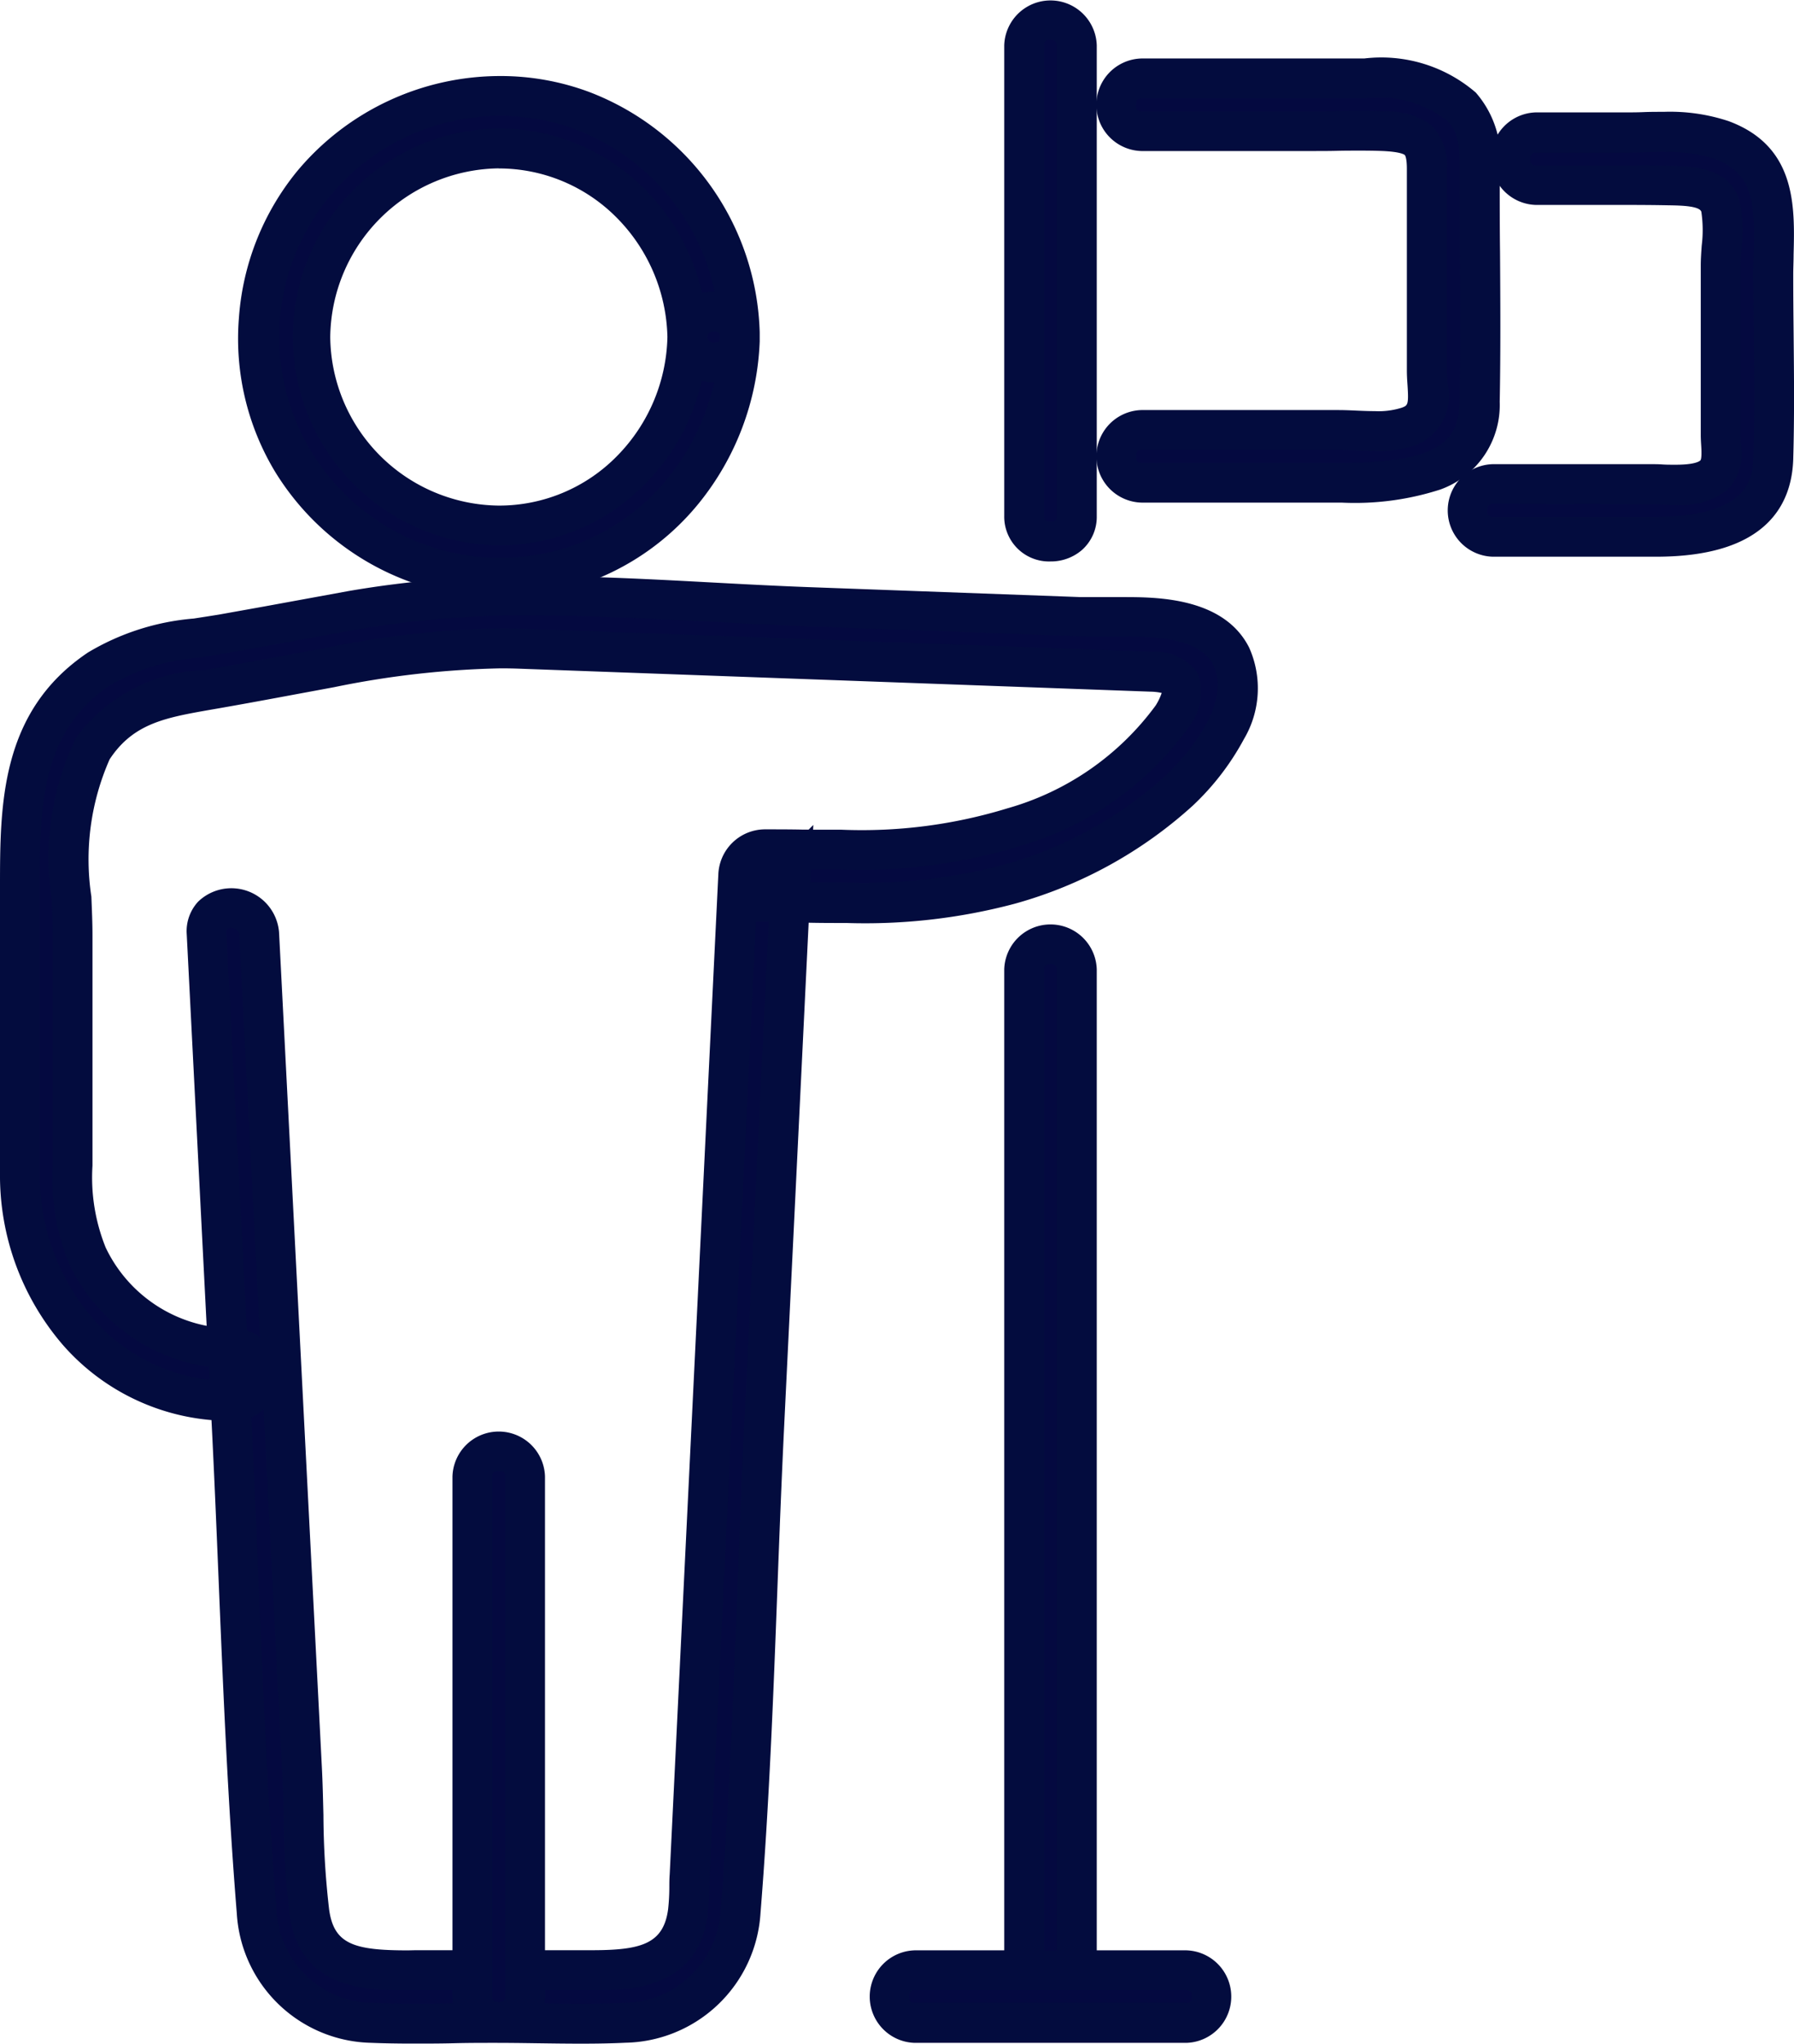 <?xml version="1.0" encoding="UTF-8"?>
<svg xmlns="http://www.w3.org/2000/svg" width="45.002" height="51.258" viewBox="0 0 45.002 51.258">
  <g id="Lead_by_example" data-name="Lead by example" transform="translate(-1450.5 -113.816)">
    <path id="Path_34001" data-name="Path 34001" d="M138.627,12.444V.638a.661.661,0,0,0-1.321,0V12.444a.661.661,0,0,0,1.321,0" transform="translate(1338.885 114.316)" fill="#040940"></path>
    <path id="Path_34001_-_Outline" data-name="Path 34001 - Outline" d="M137.967,13.582h0a1.124,1.124,0,0,1-1.161-1.138V.638a1.161,1.161,0,0,1,2.321,0V12.444a1.109,1.109,0,0,1-.38.858A1.193,1.193,0,0,1,137.967,13.582Zm0-13.083c-.16,0-.16.1-.16.138V12.444c0,.038,0,.138.161.138a.205.205,0,0,0,.128-.039c.01-.008.032-.028.032-.1V.638C138.127.6,138.127.5,137.966.5Z" transform="translate(1338.885 114.316)" fill="#030c3e"></path>
    <path id="Path_34002" data-name="Path 34002" d="M138.627,152.717V126.952a.661.661,0,0,0-1.321,0v25.765a.661.661,0,0,0,1.321,0" transform="translate(1338.885 11.177)" fill="#040940"></path>
    <path id="Path_34002_-_Outline" data-name="Path 34002 - Outline" d="M137.967,153.855h0a1.124,1.124,0,0,1-1.161-1.138V126.952a1.161,1.161,0,0,1,2.321,0v25.765a1.109,1.109,0,0,1-.38.858A1.193,1.193,0,0,1,137.967,153.855Zm0-27.041c-.16,0-.16.1-.16.138v25.765c0,.038,0,.138.161.138a.205.205,0,0,0,.128-.039c.01-.008.032-.028.032-.1V126.952C138.127,126.915,138.127,126.814,137.966,126.814Z" transform="translate(1338.885 11.177)" fill="#030c3e"></path>
    <path id="Path_34003" data-name="Path 34003" d="M150.488,9.337H154.8c.591,0,1.187-.023,1.778,0,.838.033,1.075.238,1.075.944V15.34c0,.574.195,1.142-.438,1.394a5.285,5.285,0,0,1-1.779.1h-4.945a.661.661,0,0,0,0,1.321h5.017c1.522,0,3.427-.083,3.465-2.032.037-1.87,0-3.743,0-5.614a2.266,2.266,0,0,0-.454-1.785,3.208,3.208,0,0,0-2.437-.7h-5.591a.661.661,0,0,0,0,1.321" transform="translate(1328.642 107.771)" fill="#040940"></path>
    <path id="Path_34003_-_Outline" data-name="Path 34003 - Outline" d="M155.505,18.651h-5.017a1.161,1.161,0,0,1,0-2.321h4.945c.139,0,.285.006.439.013s.32.014.477.014a1.931,1.931,0,0,0,.678-.088c.142-.056.171-.068.138-.564-.008-.117-.016-.237-.016-.366V10.281c0-.3-.052-.348-.053-.348-.021-.018-.122-.08-.542-.1-.17-.007-.357-.01-.572-.01-.195,0-.394,0-.587.005s-.4.005-.6.005h-4.308a1.161,1.161,0,0,1,0-2.321h5.591a3.628,3.628,0,0,1,2.8.855,2.524,2.524,0,0,1,.6,1.978c0,.052,0,.1,0,.156,0,.622,0,1.255.008,1.867.008,1.231.016,2.5-.008,3.756a2.252,2.252,0,0,1-1.493,2.2A6.968,6.968,0,0,1,155.505,18.651Zm-5.017-1.321c-.038,0-.138,0-.138.161s.1.16.138.16h5.017c2.467,0,2.945-.542,2.965-1.542.024-1.24.016-2.506.008-3.73,0-.614-.008-1.249-.008-1.874,0-.054,0-.108,0-.162,0-.605-.009-.963-.312-1.273a2.786,2.786,0,0,0-2.079-.553h-5.591c-.038,0-.138,0-.138.161s.1.16.138.16H154.8c.194,0,.393,0,.585-.005s.4-.005.6-.005c.229,0,.429,0,.612.011a1.849,1.849,0,0,1,1.161.343,1.384,1.384,0,0,1,.394,1.1V15.34c0,.1.007.195.014.3A1.341,1.341,0,0,1,157.4,17.2a2.814,2.814,0,0,1-1.048.159c-.179,0-.352-.008-.52-.015-.143-.006-.278-.012-.4-.012Z" transform="translate(1328.642 107.771)" fill="#030c3e"></path>
    <path id="Path_34004" data-name="Path 34004" d="M199.593,16.674c1.123,0,2.248-.022,3.37,0,.479.009,1.134.017,1.267.543a6.616,6.616,0,0,1,0,1.467v4.255c0,.356.105.747-.173,1-.351.323-1.116.225-1.572.225h-3.975a.661.661,0,0,0,0,1.321h4.1c1.368,0,2.89-.324,2.938-1.957.045-1.533,0-3.073,0-4.606,0-1.349.27-2.805-1.3-3.385a7.067,7.067,0,0,0-2.423-.187h-2.239a.661.661,0,0,0,0,1.321" transform="translate(1289.43 101.791)" fill="#040940"></path>
    <path id="Path_34004_-_Outline" data-name="Path 34004 - Outline" d="M202.613,25.988h-4.1a1.161,1.161,0,0,1,0-2.321h3.975c.089,0,.184,0,.284.007s.217.007.326.007c.458,0,.589-.075.624-.107s.032-.223.022-.371c-.005-.085-.011-.172-.011-.265V18.684c0-.161.012-.333.024-.5a3.125,3.125,0,0,0-.009-.844c-.038-.151-.518-.16-.777-.165h-.015c-.332-.007-.7-.01-1.113-.01-.373,0-.753,0-1.121,0s-.751,0-1.126,0a1.161,1.161,0,0,1,0-2.321h2.239c.149,0,.3,0,.461-.007s.335-.007.506-.007a4.669,4.669,0,0,1,1.629.233c1.7.629,1.662,2.135,1.631,3.344,0,.169-.009.343-.009.51,0,.508.005,1.027.01,1.529.01,1.013.02,2.06-.01,3.091C206.019,24.66,205.4,25.988,202.613,25.988Zm-4.1-1.321c-.038,0-.138,0-.138.161s.1.16.138.16h4.1c2.4,0,2.427-1.069,2.438-1.471.03-1.012.02-2.049.01-3.052,0-.5-.01-1.026-.01-1.539,0-.179,0-.36.009-.535.032-1.277,0-2.017-.978-2.381a3.771,3.771,0,0,0-1.282-.171c-.16,0-.325,0-.484.007s-.323.007-.484.007h-2.239c-.038,0-.138,0-.138.161s.1.16.138.16c.373,0,.752,0,1.12,0s.751,0,1.127,0c.423,0,.794,0,1.133.01h.015c.525.01,1.5.029,1.727.92a3.774,3.774,0,0,1,.037,1.16c-.011.156-.022.3-.022.429v4.255c0,.061,0,.13.009.2a1.345,1.345,0,0,1-.343,1.169,1.9,1.9,0,0,1-1.3.371c-.126,0-.25,0-.36-.008-.091,0-.178-.006-.25-.006Z" transform="translate(1289.43 101.791)" fill="#030c3e"></path>
    <path id="Path_34005" data-name="Path 34005" d="M43.323,16.438a4.729,4.729,0,1,1-4.729-4.729,4.781,4.781,0,0,1,4.729,4.729.661.661,0,0,0,1.321,0,6.05,6.05,0,1,0-4.878,5.934,6.144,6.144,0,0,0,4.878-5.934.661.661,0,0,0-1.321,0" transform="translate(1424.416 105.829)" fill="#040940"></path>
    <path id="Path_34005_-_Outline" data-name="Path 34005 - Outline" d="M38.631,22.979h0a6.629,6.629,0,0,1-5.647-3.161,6.463,6.463,0,0,1-.907-3.856,6.549,6.549,0,0,1,1.459-3.679,6.634,6.634,0,0,1,5.093-2.389,6.36,6.36,0,0,1,2.248.405,6.65,6.65,0,0,1,4.264,6.027c0,.036,0,.074,0,.111s0,.075,0,.112a6.864,6.864,0,0,1-1.531,4.066,6.417,6.417,0,0,1-3.75,2.248A6.563,6.563,0,0,1,38.631,22.979Zm0-12.084a5.542,5.542,0,1,0,0,11.084h0a5.56,5.56,0,0,0,1.041-.1,5.343,5.343,0,0,0,3.164-1.9A5.831,5.831,0,0,0,44,17.575a1.262,1.262,0,0,1-.314-.038,5.366,5.366,0,0,1-1.412,2.582,5.132,5.132,0,0,1-3.682,1.547,5.229,5.229,0,0,1-.01-10.457H38.6a5.151,5.151,0,0,1,3.681,1.547,5.357,5.357,0,0,1,1.412,2.582,1.268,1.268,0,0,1,.317-.038,5.6,5.6,0,0,0-3.481-4.064A5.364,5.364,0,0,0,38.629,10.895Zm-.045,1.315a4.28,4.28,0,0,0-4.218,4.229,4.272,4.272,0,0,0,4.229,4.229,4.14,4.14,0,0,0,2.97-1.248,4.39,4.39,0,0,0,1.259-2.98,4.384,4.384,0,0,0-1.258-2.979,4.158,4.158,0,0,0-2.971-1.249Zm5.239,4.227a.15.15,0,0,0,.176.139c.122,0,.139-.057.143-.088s0-.033,0-.05,0-.033,0-.05S44.121,16.3,44,16.3C43.843,16.3,43.826,16.392,43.823,16.437Z" transform="translate(1424.416 105.829)" fill="#030c3e"></path>
    <path id="Path_34006" data-name="Path 34006" d="M5.341,97.587A4.053,4.053,0,0,1,1.7,95.276,5.145,5.145,0,0,1,1.321,93v-5.78c0-1.429-.315-3.434.512-4.691.758-1.152,1.84-1.283,3.079-1.5.962-.168,1.922-.352,2.882-.528a21.9,21.9,0,0,1,4.764-.47l4.613.169,11.209.41c.726.027,1.014.3.534,1.1a7.374,7.374,0,0,1-3.985,2.8,18.72,18.72,0,0,1-6.251.55.674.674,0,0,0-.66.66q-.61,12.542-1.22,25.084c-.014.3,0,.617-.044.916-.209,1.548-1.621,1.457-2.8,1.457H9.922c-1.149,0-2.454.043-2.661-1.456-.164-1.185-.125-2.436-.186-3.629q-.2-3.867-.4-7.733Q6.34,93.77,6,87.175c-.043-.846-1.365-.851-1.321,0q.31,6.048.62,12.1c.212,4.142.3,8.31.638,12.444A2.949,2.949,0,0,0,8.83,114.5c1.025.042,2.061,0,3.087,0,1.079,0,2.169.045,3.247,0a2.951,2.951,0,0,0,2.911-2.794c.324-4.039.395-8.114.591-12.161q.336-6.911.672-13.823l-.66.66a21.175,21.175,0,0,0,6.141-.449A10.519,10.519,0,0,0,29.071,83.6c.811-.773,1.909-2.194,1.317-3.377-.621-1.238-2.647-.951-3.8-.993l-6.847-.251c-3.776-.138-7.67-.588-11.412.092q-1.621.295-3.242.594a7.581,7.581,0,0,0-3.1.88C.017,81.867,0,83.934,0,86.031v7.145a5.456,5.456,0,0,0,5.341,5.733.661.661,0,0,0,0-1.321" transform="translate(1451 50.051)" fill="#040940"></path>
    <path id="Path_34006_-_Outline" data-name="Path 34006 - Outline" d="M14.083,115.023c-.365,0-.735-.005-1.092-.01s-.718-.01-1.074-.01c-.338,0-.685,0-1.021.009s-.691.009-1.038.009c-.392,0-.735-.006-1.049-.019a3.451,3.451,0,0,1-3.369-3.248c-.224-2.765-.341-5.586-.454-8.315-.055-1.331-.112-2.706-.181-4.056a5.579,5.579,0,0,1-3.732-1.89A6.516,6.516,0,0,1-.5,93.176V86.031c0-2.071,0-4.419,2.206-5.9a6.147,6.147,0,0,1,2.653-.852c.209-.032.426-.066.637-.1l1.116-.2,2.127-.389a25.933,25.933,0,0,1,4.708-.374c1.465,0,2.95.08,4.387.157.8.043,1.623.087,2.426.117l6.847.251c.081,0,.175,0,.288,0l.36,0c.137,0,.279,0,.423,0,.819,0,2.522,0,3.158,1.27a2.5,2.5,0,0,1-.132,2.291,6.531,6.531,0,0,1-1.286,1.672,11.01,11.01,0,0,1-4.453,2.455,14.6,14.6,0,0,1-4.227.486c-.318,0-.64,0-.953-.007q-.308,6.339-.617,12.678c-.065,1.345-.118,2.717-.168,4.044-.1,2.669-.207,5.429-.424,8.133A3.464,3.464,0,0,1,15.185,115C14.856,115.016,14.5,115.023,14.083,115.023ZM11.917,114c.363,0,.731.005,1.088.01s.72.01,1.078.01c.4,0,.745-.006,1.06-.02a2.458,2.458,0,0,0,2.434-2.334c.215-2.684.32-5.433.422-8.091.051-1.329.1-2.7.169-4.054q.307-6.319.615-12.638h-.32Q17.88,98.86,17.3,110.833c0,.092-.006.187-.008.288a5.9,5.9,0,0,1-.04.67c-.255,1.892-1.989,1.892-2.92,1.892h-4.6c-1.012,0-2.707,0-2.967-1.888a21.967,21.967,0,0,1-.152-2.483c-.009-.393-.019-.8-.039-1.189l-.462-9.008a1.093,1.093,0,0,1-.309.2l.005.1h0c.067,1.329.123,2.679.177,3.986.112,2.718.229,5.529.452,8.275A2.445,2.445,0,0,0,8.851,114c.3.012.629.018,1.008.018.34,0,.688,0,1.025-.009S11.572,114,11.917,114Zm-2-1.321H14.33c1.238,0,1.811-.148,1.929-1.025a5.076,5.076,0,0,0,.031-.557c0-.1,0-.209.009-.316q.608-12.49,1.215-24.979l.005-.1a1.176,1.176,0,0,1,1.16-1.136c.323,0,.65,0,.966.007l.14,0,.117-.117-.006.119c.231,0,.466,0,.7,0a12.447,12.447,0,0,0,4.175-.536,6.954,6.954,0,0,0,3.719-2.58,1.485,1.485,0,0,0,.151-.314,1.371,1.371,0,0,0-.274-.032L12.54,80.537c-.157-.006-.319-.009-.48-.009A22.9,22.9,0,0,0,7.884,81l-.971.18c-.627.117-1.275.237-1.916.349l-.191.033c-1.136.2-1.956.336-2.556,1.248a6.212,6.212,0,0,0-.458,3.443c.014.342.028.666.028.973V93a4.7,4.7,0,0,0,.332,2.058,3.559,3.559,0,0,0,2.532,1.961l-.5-9.823a1.089,1.089,0,0,1,.287-.817A1.2,1.2,0,0,1,6.5,87.15l1.073,20.922c.021.4.03.817.04,1.217a21.225,21.225,0,0,0,.143,2.369c.12.87.622,1.025,1.977,1.025Zm3.025-33.477a24.967,24.967,0,0,0-4.529.358l-2.125.389-1.117.2c-.225.041-.449.076-.665.109a5.3,5.3,0,0,0-2.248.694C.5,82.144.5,84.032.5,86.031v7.145a5.517,5.517,0,0,0,1.326,3.658,4.588,4.588,0,0,0,2.929,1.54l-.017-.328a4.569,4.569,0,0,1-3.49-2.558A5.617,5.617,0,0,1,.821,93v-5.78c0-.286-.013-.6-.027-.931a6.868,6.868,0,0,1,.622-4.035,4.188,4.188,0,0,1,3.222-1.684l.188-.033c.635-.111,1.28-.231,1.9-.347l.973-.18a23.774,23.774,0,0,1,4.356-.487c.174,0,.348,0,.517.009l15.823.579a1.313,1.313,0,0,1,1.147.533,1.411,1.411,0,0,1-.2,1.326,7.905,7.905,0,0,1-4.252,3.012,13.634,13.634,0,0,1-4.5.591c-.248,0-.5,0-.745,0l-.016.321c.3,0,.6.007.9.007a13.71,13.71,0,0,0,3.941-.444,10.014,10.014,0,0,0,4.049-2.22c.855-.815,1.623-1.977,1.215-2.791-.316-.631-1.275-.718-2.264-.718-.14,0-.278,0-.411,0l-.372,0c-.126,0-.23,0-.324-.005l-6.847-.251c-.811-.03-1.641-.074-2.443-.118C15.856,79.285,14.385,79.205,12.947,79.205ZM5.693,97.139a1.1,1.1,0,0,1,.328.165L5.5,87.2a.2.2,0,0,0-.309-.129c-.015.016-.014.063-.014.077Z" transform="translate(1451 50.051)" fill="#030c3e"></path>
    <path id="Path_34007" data-name="Path 34007" d="M126.31,266.624h-6.815a.661.661,0,0,0,0,1.321h6.815a.661.661,0,0,0,0-1.321" transform="translate(1353.949 -103.391)" fill="#040940"></path>
    <path id="Path_34007_-_Outline" data-name="Path 34007 - Outline" d="M126.31,268.445h-6.815a1.161,1.161,0,0,1,0-2.321h6.815a1.161,1.161,0,0,1,0,2.321Zm-6.815-1.321c-.038,0-.138,0-.138.161s.1.16.138.16h6.815c.038,0,.138,0,.138-.161s-.1-.16-.138-.16Z" transform="translate(1353.949 -103.391)" fill="#030c3e"></path>
    <path id="Path_34008" data-name="Path 34008" d="M63.183,209.325V196.279a.661.661,0,0,0-1.321,0v13.045a.661.661,0,0,0,1.321,0" transform="translate(1400.488 -45.431)" fill="#040940"></path>
    <path id="Path_34008_-_Outline" data-name="Path 34008 - Outline" d="M62.523,210.463h0a1.125,1.125,0,0,1-1.161-1.138V196.279a1.161,1.161,0,0,1,2.321,0v13.045a1.109,1.109,0,0,1-.38.858A1.193,1.193,0,0,1,62.523,210.463Zm0-14.322c-.16,0-.16.1-.16.138v13.045c0,.038,0,.138.161.138a.205.205,0,0,0,.128-.039c.01-.008.032-.028.032-.1V196.279C62.683,196.242,62.683,196.141,62.522,196.141Z" transform="translate(1400.488 -45.431)" fill="#030c3e"></path>
  </g>
</svg>
